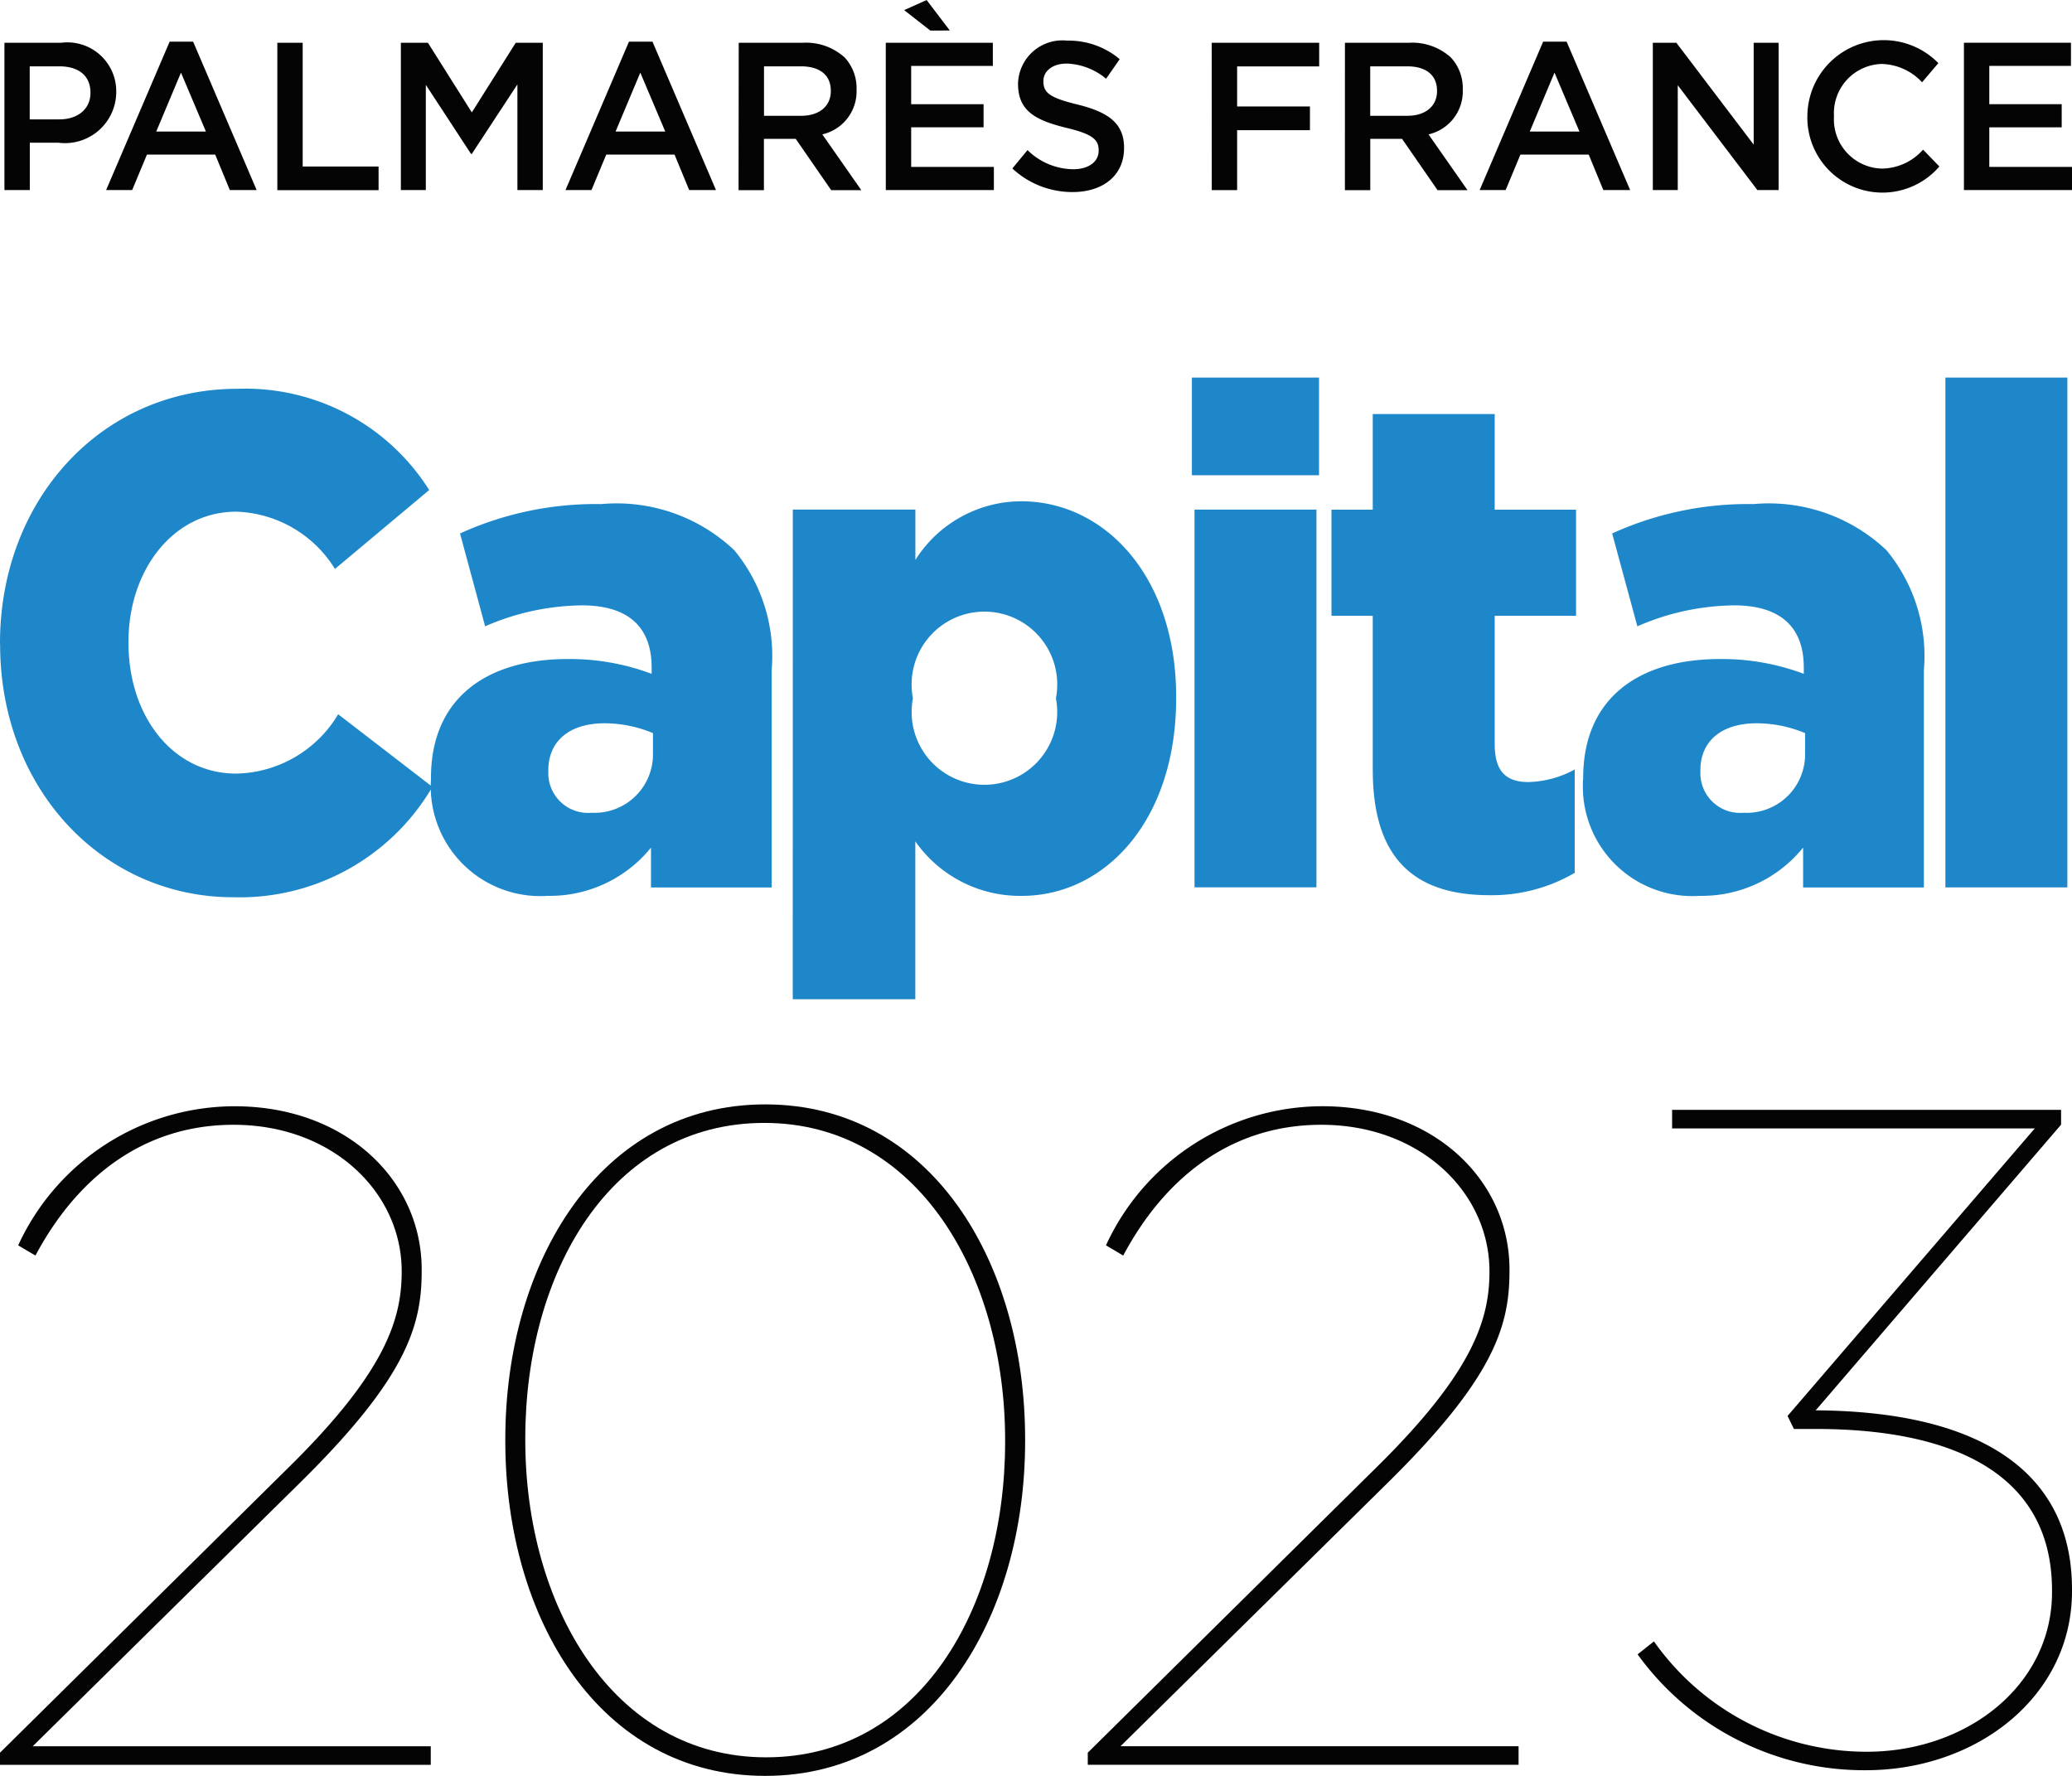 <?xml version="1.0"?>
<svg xmlns="http://www.w3.org/2000/svg" xmlns:xlink="http://www.w3.org/1999/xlink" id="Groupe_18960" data-name="Groupe 18960" width="70" height="60" viewBox="0 0 70 60">
  <defs>
    <clipPath id="clip-path">
      <rect id="Rectangle_8327" data-name="Rectangle 8327" width="70" height="60" fill="none"/>
    </clipPath>
  </defs>
  <g id="Groupe_18959" data-name="Groupe 18959" clip-path="url(#clip-path)">
    <path id="Trac&#xE9;_29570" data-name="Trac&#xE9; 29570" d="M1.453,13.747H3.376A1.651,1.651,0,0,1,5.23,15.411v.014a1.732,1.732,0,0,1-1.951,1.7H2.31v1.6H1.453Zm1.854,2.589c.648,0,1.052-.37,1.052-.889v-.014c0-.583-.411-.889-1.052-.889h-1v1.792Z" transform="translate(-1.303 -12.303)" fill="#040405"/>
    <path id="Trac&#xE9;_29571" data-name="Trac&#xE9; 29571" d="M36.986,13.408h.794l2.146,5.014h-.906l-.495-1.2H36.22l-.5,1.2H34.84Zm1.226,3.037-.843-1.991-.836,1.991Z" transform="translate(-31.255 -12)" fill="#040405"/>
    <path id="Trac&#xE9;_29572" data-name="Trac&#xE9; 29572" d="M91.051,13.747h.857v4.182h2.564v.8H91.051Z" transform="translate(-81.682 -12.303)" fill="#040405"/>
    <path id="Trac&#xE9;_29573" data-name="Trac&#xE9; 29573" d="M131.618,13.747h.913l1.484,2.354,1.484-2.354h.913v4.978h-.857v-3.57l-1.54,2.347h-.028l-1.526-2.333v3.556h-.843Z" transform="translate(-118.075 -12.303)" fill="#040405"/>
    <path id="Trac&#xE9;_29574" data-name="Trac&#xE9; 29574" d="M187.807,13.408h.794l2.146,5.014h-.906l-.495-1.2h-2.306l-.5,1.2h-.878Zm1.226,3.037-.843-1.991-.836,1.991Z" transform="translate(-166.558 -12)" fill="#040405"/>
    <path id="Trac&#xE9;_29575" data-name="Trac&#xE9; 29575" d="M242.55,13.747h2.174a1.941,1.941,0,0,1,1.407.5,1.521,1.521,0,0,1,.4,1.074v.014a1.489,1.489,0,0,1-1.157,1.508l1.317,1.885h-1.017l-1.2-1.735h-1.073v1.735h-.857Zm2.111,2.468c.613,0,1-.327,1-.832v-.014c0-.533-.376-.825-1.01-.825h-1.247v1.671Z" transform="translate(-217.593 -12.303)" fill="#040405"/>
    <path id="Trac&#xE9;_29576" data-name="Trac&#xE9; 29576" d="M290.836,1.444h3.617v.783h-2.759V3.52h2.446V4.3h-2.446V5.64h2.794v.782h-3.651Zm1.505-.412-.885-.69.76-.341L293,1.031Z" transform="translate(-260.911)" fill="#040405"/>
    <path id="Trac&#xE9;_29577" data-name="Trac&#xE9; 29577" d="M332.352,17.394l.516-.626a2.236,2.236,0,0,0,1.54.647c.53,0,.864-.256.864-.626v-.014c0-.356-.2-.548-1.1-.761-1.038-.256-1.624-.569-1.624-1.486v-.014a1.5,1.5,0,0,1,1.665-1.444,2.67,2.67,0,0,1,1.77.626l-.46.661a2.189,2.189,0,0,0-1.324-.512c-.5,0-.794.263-.794.59v.014c0,.384.223.555,1.164.782,1.031.256,1.561.633,1.561,1.458V16.7c0,.932-.718,1.486-1.742,1.486a2.97,2.97,0,0,1-2.035-.8" transform="translate(-298.155 -11.697)" fill="#040405"/>
    <path id="Trac&#xE9;_29578" data-name="Trac&#xE9; 29578" d="M397.841,13.747h3.631v.8H398.7V15.9h2.46v.8H398.7v2.027h-.857Z" transform="translate(-356.905 -12.303)" fill="#040405"/>
    <path id="Trac&#xE9;_29579" data-name="Trac&#xE9; 29579" d="M441.591,13.747h2.174a1.941,1.941,0,0,1,1.407.5,1.521,1.521,0,0,1,.4,1.074v.014a1.489,1.489,0,0,1-1.157,1.508l1.317,1.885H444.72l-1.2-1.735h-1.073v1.735h-.857Zm2.111,2.468c.613,0,1-.327,1-.832v-.014c0-.533-.376-.825-1.01-.825h-1.247v1.671Z" transform="translate(-396.154 -12.303)" fill="#040405"/>
    <path id="Trac&#xE9;_29580" data-name="Trac&#xE9; 29580" d="M487.958,13.408h.794l2.146,5.014h-.906l-.495-1.2h-2.306l-.5,1.2h-.878Zm1.227,3.037-.843-1.991-.836,1.991Z" transform="translate(-435.825 -12)" fill="#040405"/>
    <path id="Trac&#xE9;_29581" data-name="Trac&#xE9; 29581" d="M542.7,13.747h.794l2.613,3.442V13.747h.843v4.978h-.718l-2.69-3.542v3.542H542.7Z" transform="translate(-486.861 -12.303)" fill="#040405"/>
    <path id="Trac&#xE9;_29582" data-name="Trac&#xE9; 29582" d="M593.427,15.524v-.014a2.58,2.58,0,0,1,4.425-1.8l-.55.647a1.923,1.923,0,0,0-1.366-.619,1.661,1.661,0,0,0-1.61,1.757v.014a1.663,1.663,0,0,0,1.61,1.764,1.889,1.889,0,0,0,1.4-.64l.55.569a2.537,2.537,0,0,1-4.46-1.678" transform="translate(-532.367 -11.577)" fill="#040405"/>
    <path id="Trac&#xE9;_29583" data-name="Trac&#xE9; 29583" d="M644.829,13.747h3.616v.782h-2.759v1.294h2.446v.782h-2.446v1.337h2.794v.782h-3.651Z" transform="translate(-578.48 -12.303)" fill="#040405"/>
    <path id="Trac&#xE9;_29584" data-name="Trac&#xE9; 29584" d="M0,133.716v-.047c0-4.814,3.4-8.589,8.021-8.589A7.342,7.342,0,0,1,14.5,128.5l-3.184,2.666a4.067,4.067,0,0,0-3.334-1.934c-2.137,0-3.641,1.982-3.641,4.389v.048c0,2.477,1.5,4.412,3.641,4.412a4.1,4.1,0,0,0,3.443-2.005l3.184,2.453a7.541,7.541,0,0,1-6.736,3.729c-4.36,0-7.869-3.612-7.869-8.542" transform="translate(0 -111.944)" fill="#1e87ca"/>
    <path id="Trac&#xE9;_29585" data-name="Trac&#xE9; 29585" d="M141.509,171.442v-.048c0-2.666,1.853-4.012,4.621-4.012a7.884,7.884,0,0,1,2.834.5v-.213c0-1.344-.763-2.1-2.354-2.1a8.352,8.352,0,0,0-3.271.708l-.849-3.138a11.08,11.08,0,0,1,4.773-.992,5.779,5.779,0,0,1,4.491,1.557,5.613,5.613,0,0,1,1.264,4.06V175.1h-4.076v-1.346a4.394,4.394,0,0,1-3.488,1.629,3.7,3.7,0,0,1-3.945-3.94m7.5-.968v-.59a4.258,4.258,0,0,0-1.635-.332c-1.2,0-1.9.614-1.9,1.583v.047a1.343,1.343,0,0,0,1.461,1.393,1.974,1.974,0,0,0,2.07-2.1" transform="translate(-126.949 -145.116)" fill="#1e87ca"/>
    <path id="Trac&#xE9;_29586" data-name="Trac&#xE9; 29586" d="M260.307,161.536h4.141v1.7a4.247,4.247,0,0,1,3.576-1.981c2.813,0,5.234,2.525,5.234,6.606v.048c0,4.153-2.421,6.678-5.212,6.678a4.318,4.318,0,0,1-3.6-1.841v5.333h-4.141Zm8.893,6.4v-.048a2.46,2.46,0,1,0-4.839,0v.048a2.459,2.459,0,1,0,4.839,0" transform="translate(-233.523 -144.319)" fill="#1e87ca"/>
    <path id="Trac&#xE9;_29587" data-name="Trac&#xE9; 29587" d="M391.351,121.478h4.295v3.3h-4.295Zm.088,4.46h4.12V138.7h-4.12Z" transform="translate(-351.084 -108.721)" fill="#1e87ca"/>
    <path id="Trac&#xE9;_29588" data-name="Trac&#xE9; 29588" d="M438.561,145.2v-5.215h-1.395V136.4h1.395v-3.232h4.12V136.4h2.748v3.586h-2.748v4.342c0,.9.372,1.274,1.135,1.274a3.42,3.42,0,0,0,1.568-.424v3.492a5.551,5.551,0,0,1-2.876.755c-2.485,0-3.946-1.179-3.946-4.224" transform="translate(-392.184 -119.18)" fill="#1e87ca"/>
    <path id="Trac&#xE9;_29589" data-name="Trac&#xE9; 29589" d="M519.8,171.442v-.048c0-2.666,1.851-4.012,4.621-4.012a7.877,7.877,0,0,1,2.832.5v-.213c0-1.344-.763-2.1-2.353-2.1a8.35,8.35,0,0,0-3.27.708l-.851-3.138a11.083,11.083,0,0,1,4.776-.992,5.779,5.779,0,0,1,4.49,1.557,5.613,5.613,0,0,1,1.265,4.06V175.1H527.23v-1.346a4.4,4.4,0,0,1-3.488,1.629,3.7,3.7,0,0,1-3.945-3.94m7.5-.968v-.59a4.271,4.271,0,0,0-1.637-.332c-1.2,0-1.9.614-1.9,1.583v.047a1.343,1.343,0,0,0,1.461,1.393,1.975,1.975,0,0,0,2.072-2.1" transform="translate(-466.314 -145.116)" fill="#1e87ca"/>
    <rect id="Rectangle_8326" data-name="Rectangle 8326" width="4.12" height="17.225" transform="translate(65.723 12.757)" fill="#1e87ca"/>
    <path id="Trac&#xE9;_29590" data-name="Trac&#xE9; 29590" d="M537.675,375.481l.553-.439a8.8,8.8,0,0,0,7.185,3.729c3.408,0,6.264-2.256,6.264-5.39v-.063c0-3.886-3.255-5.453-7.983-5.453h-.737l-.215-.439,8.352-9.715H538.842v-.627h13.141v.5l-8.29,9.652c5.312.031,8.659,1.912,8.659,6.048v.063c0,3.541-3.193,6.048-6.97,6.048a9.439,9.439,0,0,1-7.707-3.917" transform="translate(-482.352 -319.586)" fill="#040405"/>
    <path id="Trac&#xE9;_29591" data-name="Trac&#xE9; 29591" d="M0,377.74l9.733-9.62c3.316-3.259,3.838-5.045,3.838-6.643,0-2.664-2.333-4.951-5.68-4.951-3.132,0-5.342,1.88-6.693,4.418L.614,360.6a8.058,8.058,0,0,1,7.307-4.7c3.776,0,6.325,2.507,6.325,5.515v.063c0,1.88-.553,3.635-4.114,7.145l-9.027,8.9H14.553v.627H0Z" transform="translate(0 -318.524)" fill="#040405"/>
    <path id="Trac&#xE9;_29592" data-name="Trac&#xE9; 29592" d="M165.9,366.679v-.063c0-5.985,3.193-11.312,8.781-11.312s8.781,5.3,8.781,11.312v.063c0,5.985-3.193,11.312-8.781,11.312s-8.781-5.3-8.781-11.312m16.886.031v-.063c0-5.578-2.947-10.717-8.136-10.717s-8.075,5.045-8.075,10.654v.063c0,5.578,2.947,10.717,8.136,10.717s8.075-5.045,8.075-10.654" transform="translate(-148.829 -317.991)" fill="#040405"/>
    <path id="Trac&#xE9;_29593" data-name="Trac&#xE9; 29593" d="M357.16,377.74l9.733-9.62c3.316-3.259,3.838-5.045,3.838-6.643,0-2.664-2.333-4.951-5.68-4.951-3.132,0-5.342,1.88-6.693,4.418l-.583-.345a8.058,8.058,0,0,1,7.307-4.7c3.776,0,6.325,2.507,6.325,5.515v.063c0,1.88-.553,3.635-4.114,7.145l-9.027,8.9h13.448v.627H357.16Z" transform="translate(-320.411 -318.524)" fill="#040405"/>
  </g>
</svg>
